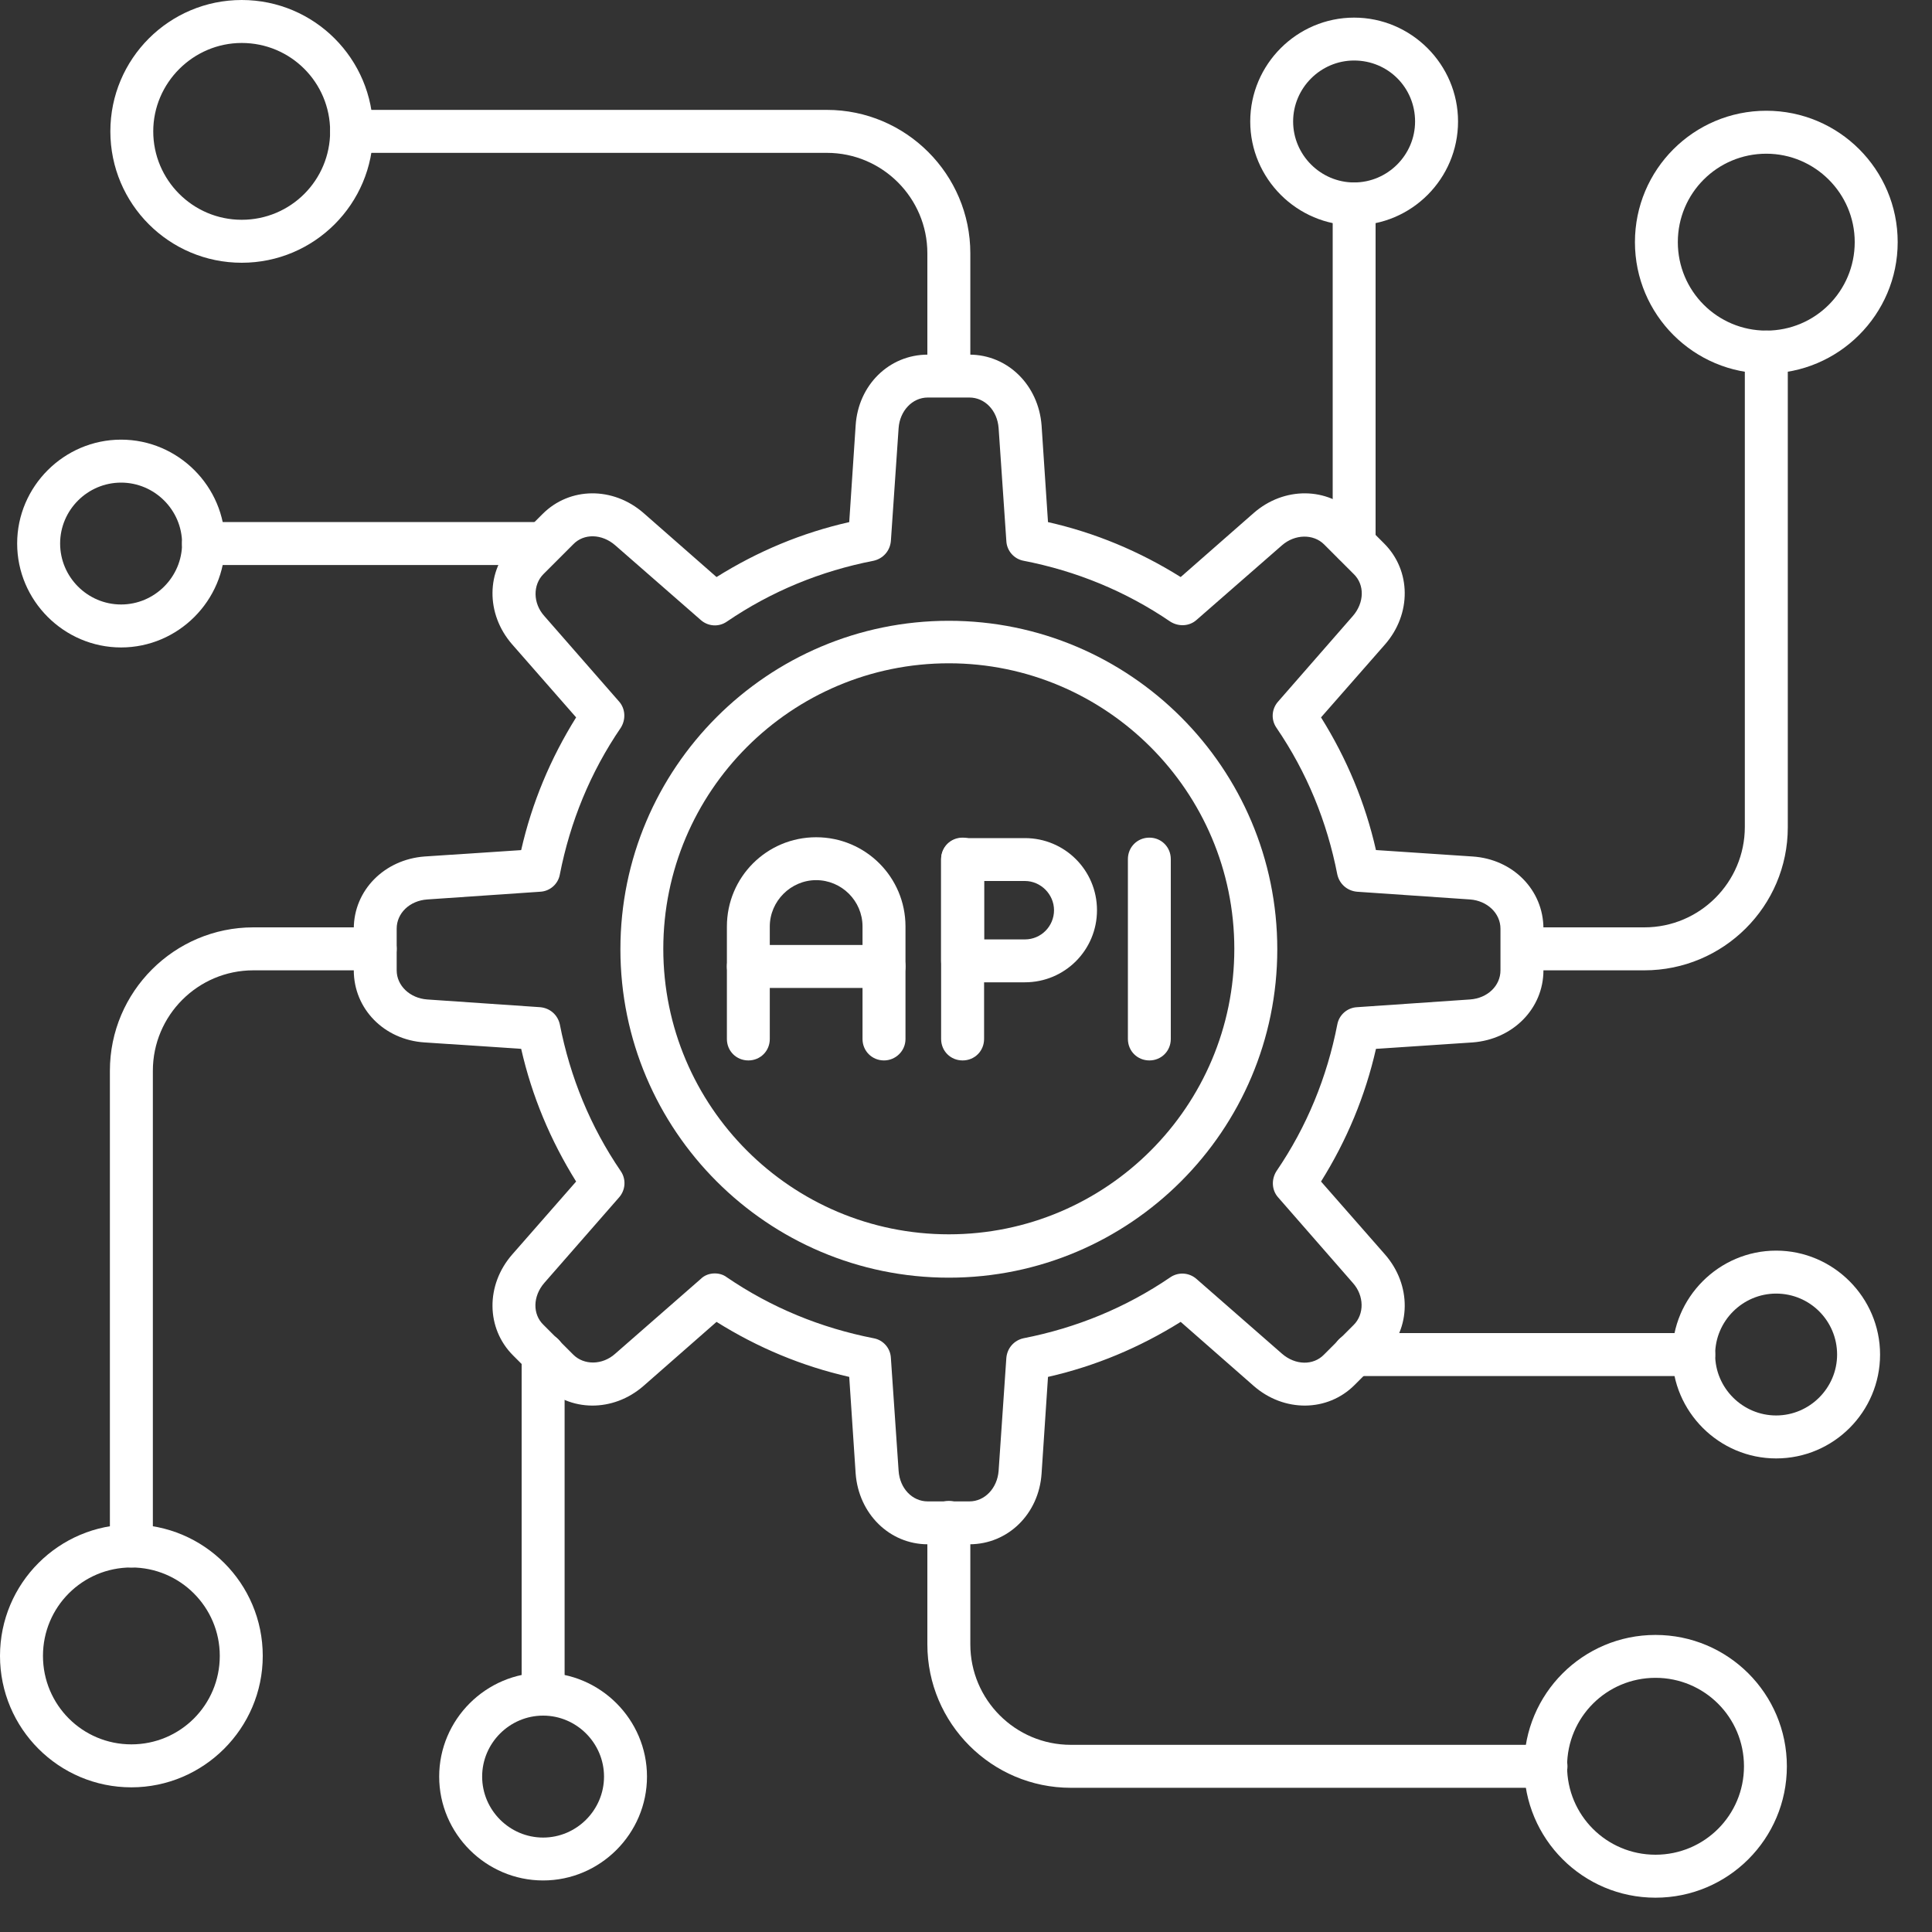 <svg width="25" height="25" viewBox="0 0 25 25" fill="none" xmlns="http://www.w3.org/2000/svg">
<rect x="0" y="0" width="25" height="25" fill="#333333" stroke="none"/>
<path d="M12.544 19.983H12.005C11.511 19.983 11.111 19.589 11.072 19.067L10.989 17.817C10.378 17.678 9.805 17.439 9.272 17.105L8.328 17.933C7.933 18.278 7.372 18.272 7.022 17.922L6.639 17.539C6.289 17.189 6.283 16.628 6.628 16.233L7.455 15.289C7.122 14.755 6.883 14.183 6.744 13.572L5.494 13.489C4.972 13.456 4.578 13.056 4.578 12.556V12.017C4.578 11.522 4.972 11.122 5.494 11.083L6.744 11C6.883 10.389 7.122 9.817 7.455 9.283L6.628 8.339C6.283 7.944 6.289 7.383 6.639 7.033L7.022 6.65C7.372 6.3 7.933 6.294 8.328 6.639L9.272 7.467C9.805 7.133 10.378 6.894 10.989 6.756L11.072 5.506C11.105 4.983 11.505 4.589 12.005 4.589H12.544C13.039 4.589 13.439 4.983 13.478 5.506L13.561 6.756C14.172 6.894 14.744 7.133 15.278 7.467L16.222 6.639C16.616 6.294 17.178 6.3 17.528 6.65L17.911 7.033C18.261 7.383 18.267 7.944 17.922 8.339L17.094 9.283C17.428 9.817 17.666 10.389 17.805 11L19.055 11.083C19.578 11.117 19.972 11.517 19.972 12.017V12.556C19.972 13.05 19.578 13.45 19.055 13.489L17.805 13.572C17.666 14.183 17.428 14.755 17.094 15.289L17.922 16.233C18.267 16.628 18.261 17.189 17.911 17.539L17.528 17.922C17.178 18.272 16.616 18.278 16.222 17.933L15.278 17.105C14.744 17.439 14.172 17.678 13.561 17.817L13.478 19.067C13.444 19.589 13.044 19.983 12.544 19.983V19.983ZM9.25 16.478C9.305 16.478 9.361 16.494 9.405 16.528C9.983 16.922 10.622 17.183 11.305 17.317C11.428 17.339 11.522 17.444 11.528 17.572L11.628 19.033C11.644 19.261 11.805 19.428 12.005 19.428H12.544C12.744 19.428 12.905 19.256 12.922 19.033L13.022 17.572C13.033 17.444 13.122 17.344 13.244 17.317C13.928 17.183 14.566 16.922 15.144 16.528C15.25 16.456 15.389 16.467 15.483 16.55L16.589 17.517C16.761 17.667 16.994 17.672 17.133 17.528L17.517 17.144C17.655 17.006 17.655 16.767 17.505 16.6L16.539 15.494C16.455 15.4 16.45 15.261 16.517 15.155C16.911 14.578 17.172 13.939 17.305 13.255C17.328 13.133 17.433 13.039 17.561 13.033L19.022 12.933C19.25 12.917 19.416 12.755 19.416 12.556V12.017C19.416 11.817 19.244 11.655 19.022 11.639L17.561 11.539C17.433 11.528 17.333 11.439 17.305 11.317C17.172 10.633 16.911 9.994 16.517 9.417C16.444 9.311 16.455 9.172 16.539 9.078L17.505 7.972C17.655 7.8 17.661 7.567 17.517 7.428L17.133 7.044C16.994 6.906 16.755 6.911 16.589 7.056L15.483 8.022C15.389 8.106 15.25 8.111 15.144 8.044C14.566 7.65 13.928 7.389 13.244 7.256C13.122 7.233 13.028 7.128 13.022 7L12.922 5.539C12.905 5.311 12.744 5.144 12.544 5.144H12.005C11.805 5.144 11.644 5.317 11.628 5.539L11.528 7C11.517 7.128 11.428 7.228 11.305 7.256C10.622 7.389 9.983 7.65 9.405 8.044C9.3 8.117 9.161 8.106 9.067 8.022L7.961 7.056C7.789 6.906 7.555 6.9 7.417 7.044L7.033 7.428C6.894 7.567 6.894 7.806 7.044 7.972L8.011 9.078C8.094 9.172 8.1 9.311 8.033 9.417C7.639 9.994 7.378 10.633 7.244 11.317C7.222 11.439 7.117 11.533 6.989 11.539L5.528 11.639C5.3 11.655 5.133 11.817 5.133 12.017V12.556C5.133 12.755 5.305 12.917 5.528 12.933L6.989 13.033C7.117 13.044 7.217 13.133 7.244 13.255C7.378 13.939 7.639 14.578 8.033 15.155C8.105 15.261 8.094 15.4 8.011 15.494L7.044 16.6C6.894 16.772 6.889 17.006 7.033 17.144L7.417 17.528C7.555 17.667 7.794 17.667 7.961 17.517L9.067 16.55C9.117 16.5 9.183 16.478 9.25 16.478V16.478Z" fill="#FFFFFF"/>
<path d="M12.278 16.533C9.933 16.533 8.028 14.628 8.028 12.283C8.028 9.939 9.933 8.033 12.278 8.033C14.622 8.033 16.528 9.939 16.528 12.283C16.528 14.628 14.622 16.533 12.278 16.533ZM12.278 8.583C10.239 8.583 8.583 10.239 8.583 12.278C8.583 14.316 10.239 15.972 12.278 15.972C14.317 15.972 15.972 14.316 15.972 12.278C15.972 10.239 14.311 8.583 12.278 8.583V8.583Z" fill="#FFFFFF"/>
<path d="M12.278 5.133C12.123 5.133 12 5.011 12 4.856V3.278C12 2.561 11.417 1.978 10.7 1.978H4.55C4.395 1.978 4.272 1.856 4.272 1.7C4.272 1.545 4.395 1.422 4.55 1.422H10.7C11.723 1.422 12.556 2.256 12.556 3.278V4.856C12.556 5.011 12.428 5.133 12.278 5.133Z" fill="#FFFFFF"/>
<path d="M1.7 20.283C1.545 20.283 1.422 20.161 1.422 20.006V13.856C1.422 12.833 2.256 12 3.278 12H4.856C5.011 12 5.133 12.122 5.133 12.278C5.133 12.433 5.011 12.556 4.856 12.556H3.278C2.561 12.556 1.978 13.139 1.978 13.856V20.006C1.978 20.161 1.85 20.283 1.7 20.283V20.283Z" fill="#FFFFFF"/>
<path d="M20 23.134H13.856C12.833 23.134 12 22.3 12 21.278V19.7C12 19.545 12.122 19.422 12.278 19.422C12.433 19.422 12.556 19.545 12.556 19.7V21.278C12.556 21.995 13.139 22.578 13.856 22.578H20.006C20.161 22.578 20.283 22.7 20.283 22.856C20.283 23.011 20.156 23.134 20 23.134Z" fill="#FFFFFF"/>
<path d="M21.278 12.556H19.7C19.545 12.556 19.422 12.433 19.422 12.278C19.422 12.122 19.545 12 19.7 12H21.278C21.995 12 22.578 11.417 22.578 10.7V4.556C22.578 4.4 22.7 4.278 22.856 4.278C23.011 4.278 23.134 4.4 23.134 4.556V10.706C23.134 11.728 22.3 12.556 21.278 12.556Z" fill="#FFFFFF"/>
<path d="M3.128 3.4C2.189 3.4 1.428 2.639 1.428 1.7C1.428 0.761 2.189 0 3.128 0C4.067 0 4.828 0.761 4.828 1.7C4.828 2.639 4.067 3.4 3.128 3.4ZM3.128 0.556C2.5 0.556 1.983 1.072 1.983 1.7C1.983 2.328 2.494 2.844 3.128 2.844C3.761 2.844 4.272 2.333 4.272 1.7C4.272 1.067 3.761 0.556 3.128 0.556Z" fill="#FFFFFF"/>
<path d="M1.7 23.128C0.761 23.128 0 22.366 0 21.427C0 20.489 0.761 19.727 1.7 19.727C2.639 19.727 3.4 20.489 3.4 21.427C3.4 22.366 2.633 23.128 1.7 23.128ZM1.7 20.283C1.067 20.283 0.556 20.794 0.556 21.427C0.556 22.061 1.067 22.572 1.7 22.572C2.333 22.572 2.844 22.061 2.844 21.427C2.844 20.794 2.328 20.283 1.7 20.283Z" fill="#FFFFFF"/>
<path d="M21.422 24.556C20.483 24.556 19.722 23.795 19.722 22.856C19.722 21.917 20.483 21.156 21.422 21.156C22.361 21.156 23.122 21.917 23.122 22.856C23.122 23.795 22.361 24.556 21.422 24.556ZM21.422 21.711C20.789 21.711 20.278 22.222 20.278 22.856C20.278 23.489 20.789 24 21.422 24C22.055 24 22.567 23.489 22.567 22.856C22.567 22.222 22.055 21.711 21.422 21.711Z" fill="#FFFFFF"/>
<path d="M22.856 4.833C21.917 4.833 21.156 4.072 21.156 3.133C21.156 2.194 21.917 1.433 22.856 1.433C23.795 1.433 24.556 2.194 24.556 3.133C24.556 4.072 23.789 4.833 22.856 4.833ZM22.856 1.989C22.222 1.989 21.711 2.5 21.711 3.133C21.711 3.766 22.222 4.278 22.856 4.278C23.489 4.278 24 3.766 24 3.133C24 2.5 23.483 1.989 22.856 1.989Z" fill="#FFFFFF"/>
<path d="M7.028 7.311H2.633C2.478 7.311 2.355 7.189 2.355 7.033C2.355 6.878 2.478 6.755 2.633 6.755H7.028C7.183 6.755 7.305 6.878 7.305 7.033C7.305 7.189 7.178 7.311 7.028 7.311Z" fill="#FFFFFF"/>
<path d="M7.028 22.2C6.872 22.2 6.75 22.078 6.75 21.922V17.528C6.75 17.372 6.872 17.25 7.028 17.25C7.183 17.25 7.306 17.372 7.306 17.528V21.922C7.306 22.078 7.178 22.2 7.028 22.2V22.2Z" fill="#FFFFFF"/>
<path d="M21.917 17.806H17.522C17.367 17.806 17.245 17.683 17.245 17.528C17.245 17.372 17.367 17.25 17.522 17.25H21.917C22.072 17.25 22.195 17.372 22.195 17.528C22.195 17.683 22.072 17.806 21.917 17.806V17.806Z" fill="#FFFFFF"/>
<path d="M17.522 7.311C17.367 7.311 17.245 7.189 17.245 7.034V2.639C17.245 2.484 17.367 2.361 17.522 2.361C17.678 2.361 17.8 2.484 17.8 2.639V7.034C17.8 7.184 17.678 7.311 17.522 7.311Z" fill="#FFFFFF"/>
<path d="M7.028 24.333C6.289 24.333 5.683 23.728 5.683 22.989C5.683 22.25 6.289 21.645 7.028 21.645C7.766 21.645 8.372 22.25 8.372 22.989C8.372 23.728 7.766 24.333 7.028 24.333ZM7.028 22.2C6.594 22.2 6.239 22.556 6.239 22.989C6.239 23.422 6.594 23.778 7.028 23.778C7.461 23.778 7.816 23.422 7.816 22.989C7.816 22.556 7.461 22.2 7.028 22.2Z" fill="#FFFFFF"/>
<path d="M22.983 18.872C22.244 18.872 21.639 18.266 21.639 17.528C21.639 16.789 22.244 16.183 22.983 16.183C23.722 16.183 24.328 16.789 24.328 17.528C24.328 18.266 23.728 18.872 22.983 18.872ZM22.983 16.739C22.55 16.739 22.194 17.094 22.194 17.528C22.194 17.961 22.55 18.316 22.983 18.316C23.416 18.316 23.772 17.961 23.772 17.528C23.772 17.094 23.422 16.739 22.983 16.739Z" fill="#FFFFFF"/>
<path d="M1.567 8.378C0.828 8.378 0.222 7.772 0.222 7.033C0.222 6.295 0.828 5.689 1.567 5.689C2.305 5.689 2.911 6.295 2.911 7.033C2.911 7.772 2.305 8.378 1.567 8.378ZM1.567 6.245C1.133 6.245 0.778 6.6 0.778 7.033C0.778 7.467 1.133 7.822 1.567 7.822C2 7.822 2.356 7.467 2.356 7.033C2.356 6.6 2 6.245 1.567 6.245V6.245Z" fill="#FFFFFF"/>
<path d="M17.522 2.916C16.783 2.916 16.178 2.311 16.178 1.572C16.178 0.833 16.783 0.228 17.522 0.228C18.261 0.228 18.867 0.833 18.867 1.572C18.867 2.311 18.267 2.916 17.522 2.916ZM17.522 0.783C17.089 0.783 16.733 1.139 16.733 1.572C16.733 2.005 17.089 2.361 17.522 2.361C17.956 2.361 18.311 2.005 18.311 1.572C18.311 1.133 17.961 0.783 17.522 0.783V0.783Z" fill="#FFFFFF"/>
<path d="M12.456 13.722C12.3 13.722 12.178 13.6 12.178 13.444V11.117C12.178 10.961 12.3 10.839 12.456 10.839C12.612 10.839 12.734 10.961 12.734 11.117V13.444C12.734 13.6 12.612 13.722 12.456 13.722Z" fill="#FFFFFF"/>
<path d="M13.262 12.711H12.456C12.3 12.711 12.178 12.589 12.178 12.434V11.123C12.178 10.967 12.3 10.845 12.456 10.845H13.262C13.778 10.845 14.195 11.261 14.195 11.778C14.195 12.295 13.778 12.711 13.262 12.711V12.711ZM12.734 12.156H13.262C13.473 12.156 13.639 11.984 13.639 11.778C13.639 11.572 13.467 11.4 13.262 11.4H12.734V12.156Z" fill="#FFFFFF"/>
<path d="M11.439 13.722C11.284 13.722 11.161 13.6 11.161 13.445V11.989C11.161 11.656 10.889 11.389 10.561 11.389C10.233 11.389 9.961 11.661 9.961 11.989V13.445C9.961 13.6 9.839 13.722 9.684 13.722C9.528 13.722 9.406 13.6 9.406 13.445V11.989C9.406 11.35 9.922 10.834 10.561 10.834C11.2 10.834 11.717 11.35 11.717 11.989V13.445C11.717 13.6 11.589 13.722 11.439 13.722Z" fill="#FFFFFF"/>
<path d="M11.439 12.784H9.684C9.528 12.784 9.406 12.661 9.406 12.506C9.406 12.35 9.528 12.228 9.684 12.228H11.439C11.595 12.228 11.717 12.35 11.717 12.506C11.717 12.661 11.589 12.784 11.439 12.784Z" fill="#FFFFFF"/>
<path d="M14.873 13.722C14.717 13.722 14.595 13.6 14.595 13.444V11.117C14.595 10.961 14.717 10.839 14.873 10.839C15.028 10.839 15.15 10.961 15.15 11.117V13.444C15.15 13.6 15.028 13.722 14.873 13.722Z" fill="#FFFFFF"/>
</svg>
